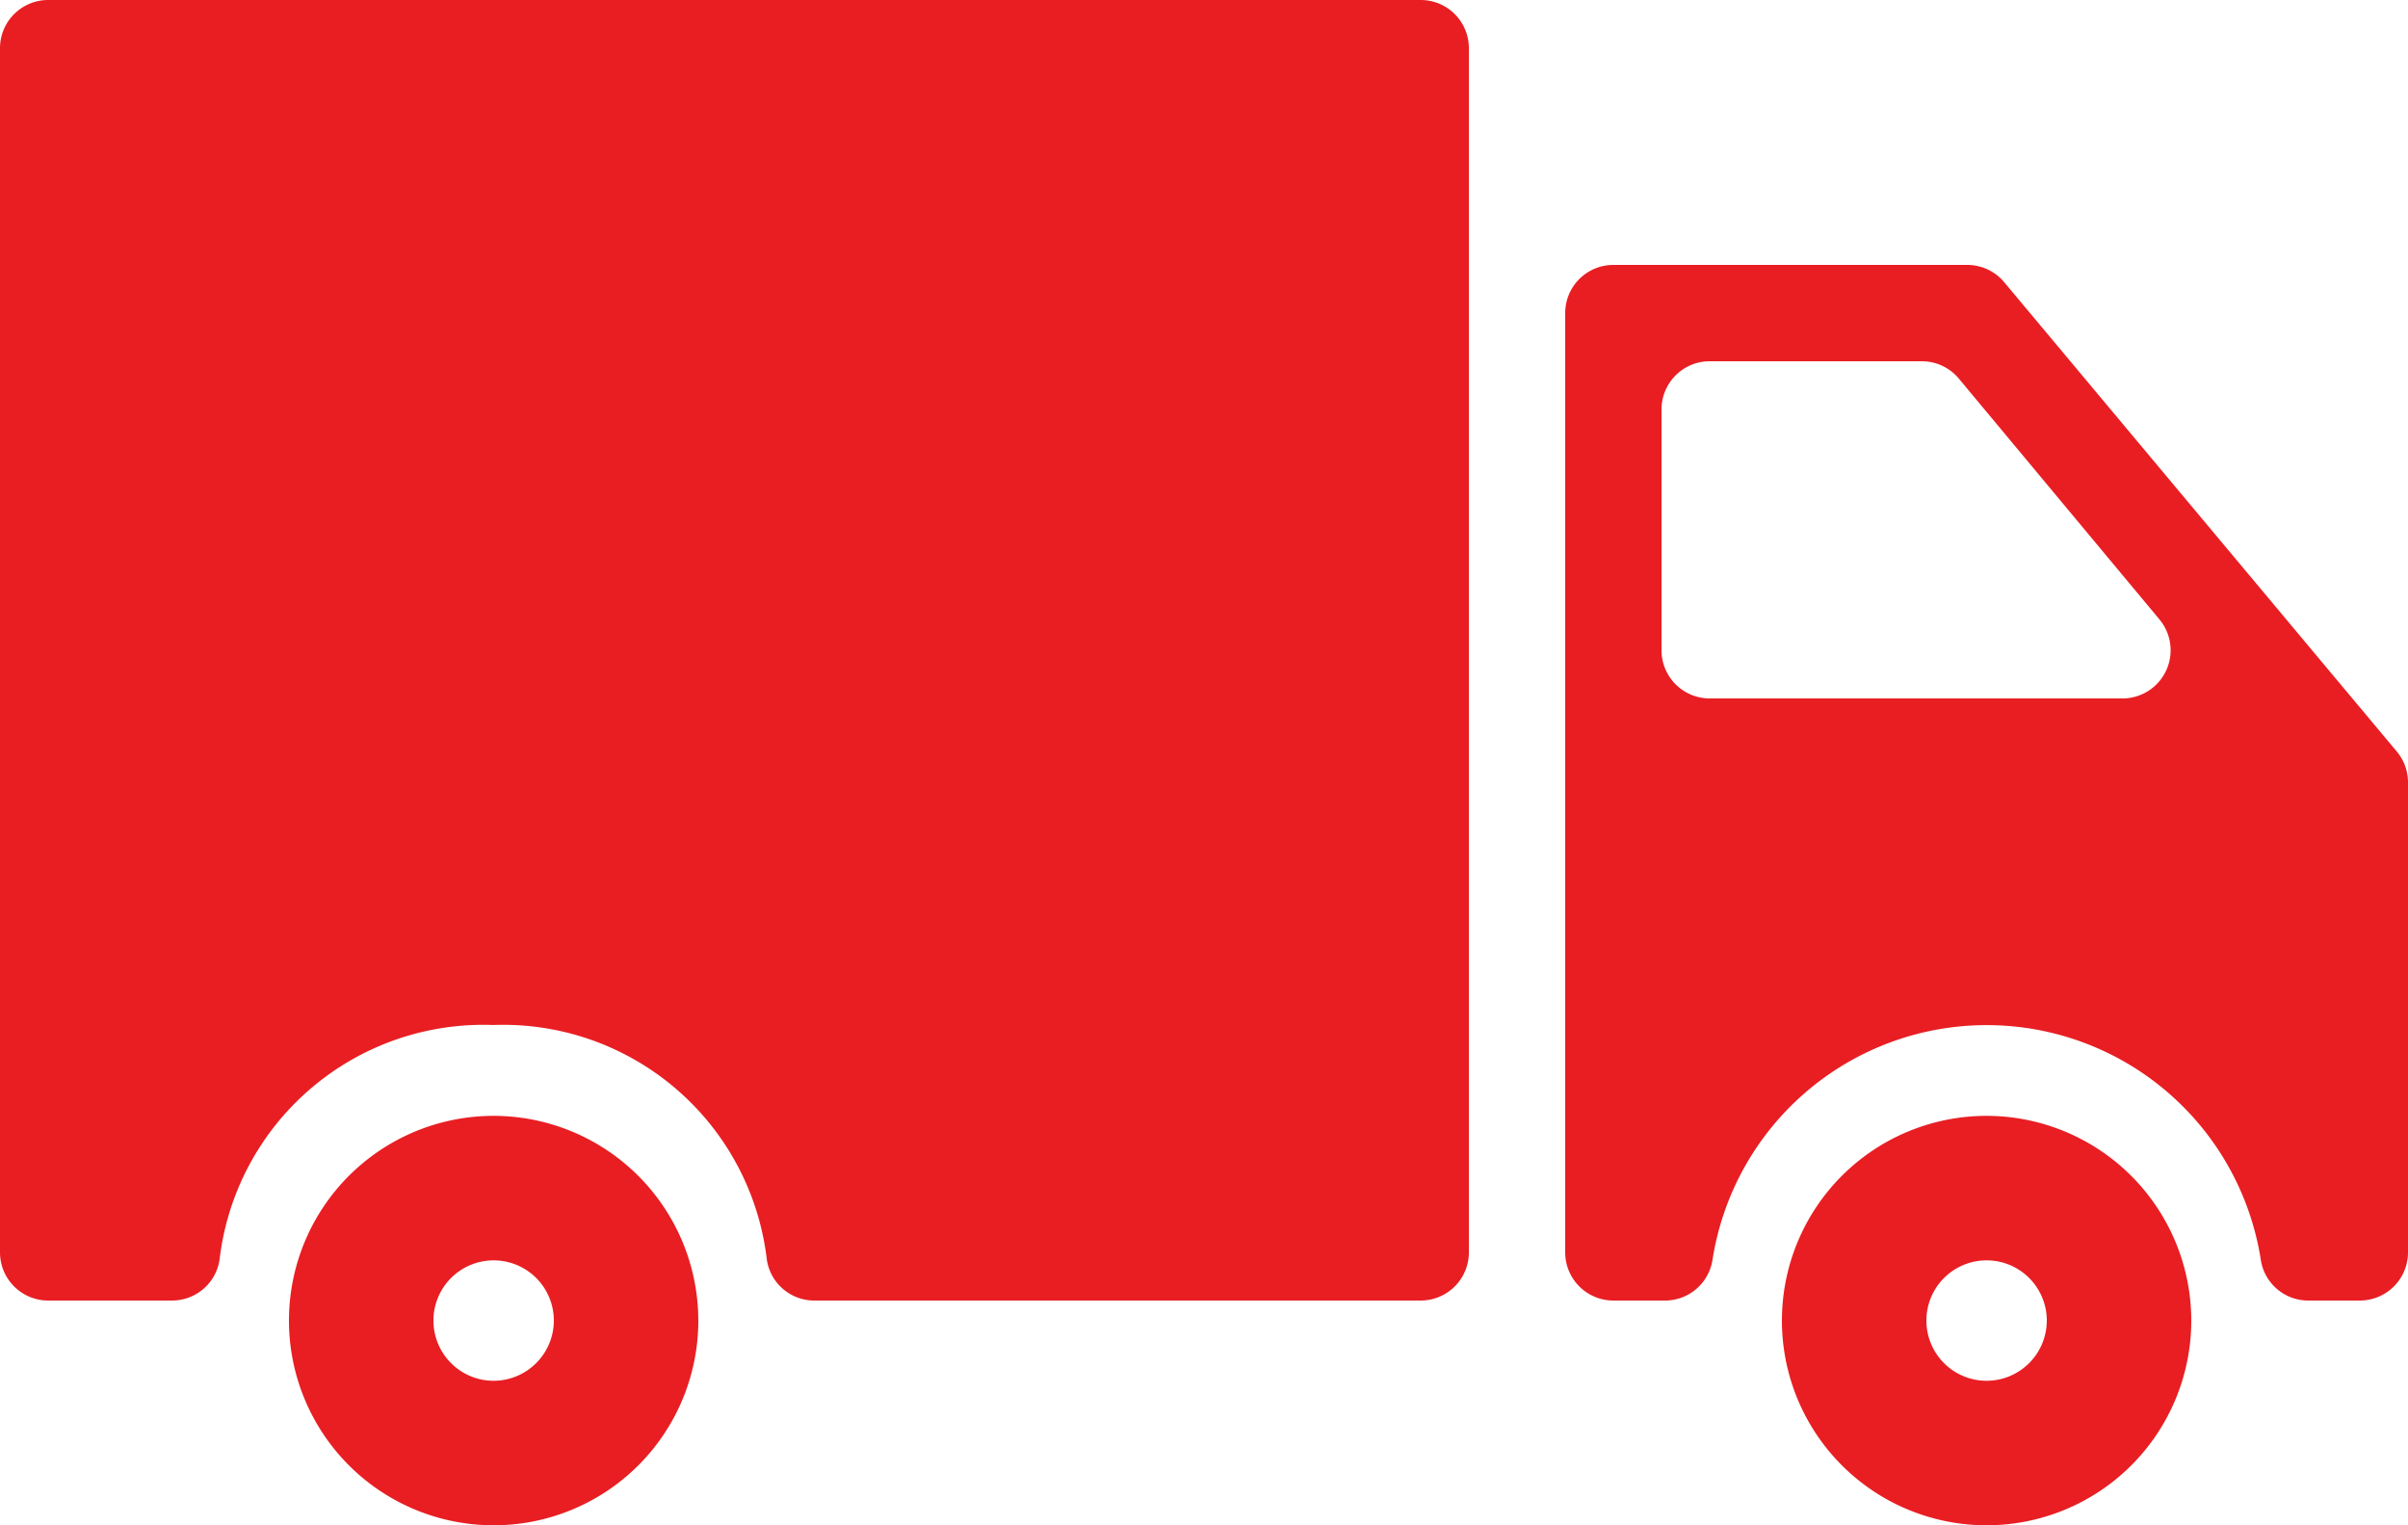 <svg xmlns="http://www.w3.org/2000/svg" width="22" height="13.933" viewBox="0 0 22 13.933"><g transform="translate(0 -112.204)"><g transform="translate(0 112.204)"><path d="M454.75,395.756a1.87,1.87,0,1,0,1.87,1.87A1.872,1.872,0,0,0,454.75,395.756Zm0,2.42a.55.55,0,1,1,.55-.55A.551.551,0,0,1,454.75,398.176Z" transform="translate(-436.6 -385.563)" fill="#e81e23"/><path d="M401.471,179.518H398.24a.44.44,0,0,0-.44.44v8.58a.44.44,0,0,0,.44.44h.467a.439.439,0,0,0,.439-.373,2.535,2.535,0,0,1,5.009,0,.438.438,0,0,0,.439.373h.466a.44.44,0,0,0,.44-.44v-4.29a.439.439,0,0,0-.1-.282l-3.589-4.29A.44.44,0,0,0,401.471,179.518Zm-2.791,3.52v-2.2a.44.44,0,0,1,.44-.44h1.938a.44.44,0,0,1,.338.158l1.833,2.2a.44.44,0,0,1-.338.722H399.12A.44.44,0,0,1,398.68,183.038Z" transform="translate(-383.5 -177.098)" fill="#e81e23"/><path d="M.44,124.084H1.567a.439.439,0,0,0,.439-.373,2.426,2.426,0,0,1,2.5-2.144,2.426,2.426,0,0,1,2.5,2.144.438.438,0,0,0,.439.373H12.98a.44.44,0,0,0,.44-.44v-11a.44.44,0,0,0-.44-.44H.44a.44.44,0,0,0-.44.44v11A.44.44,0,0,0,.44,124.084Z" transform="translate(0 -112.204)" fill="#e81e23"/><path d="M75.31,395.756a1.87,1.87,0,1,0,1.87,1.87A1.872,1.872,0,0,0,75.31,395.756Zm0,2.42a.55.55,0,1,1,.55-.55A.551.551,0,0,1,75.31,398.176Z" transform="translate(-70.8 -385.563)" fill="#e81e23"/></g></g></svg>